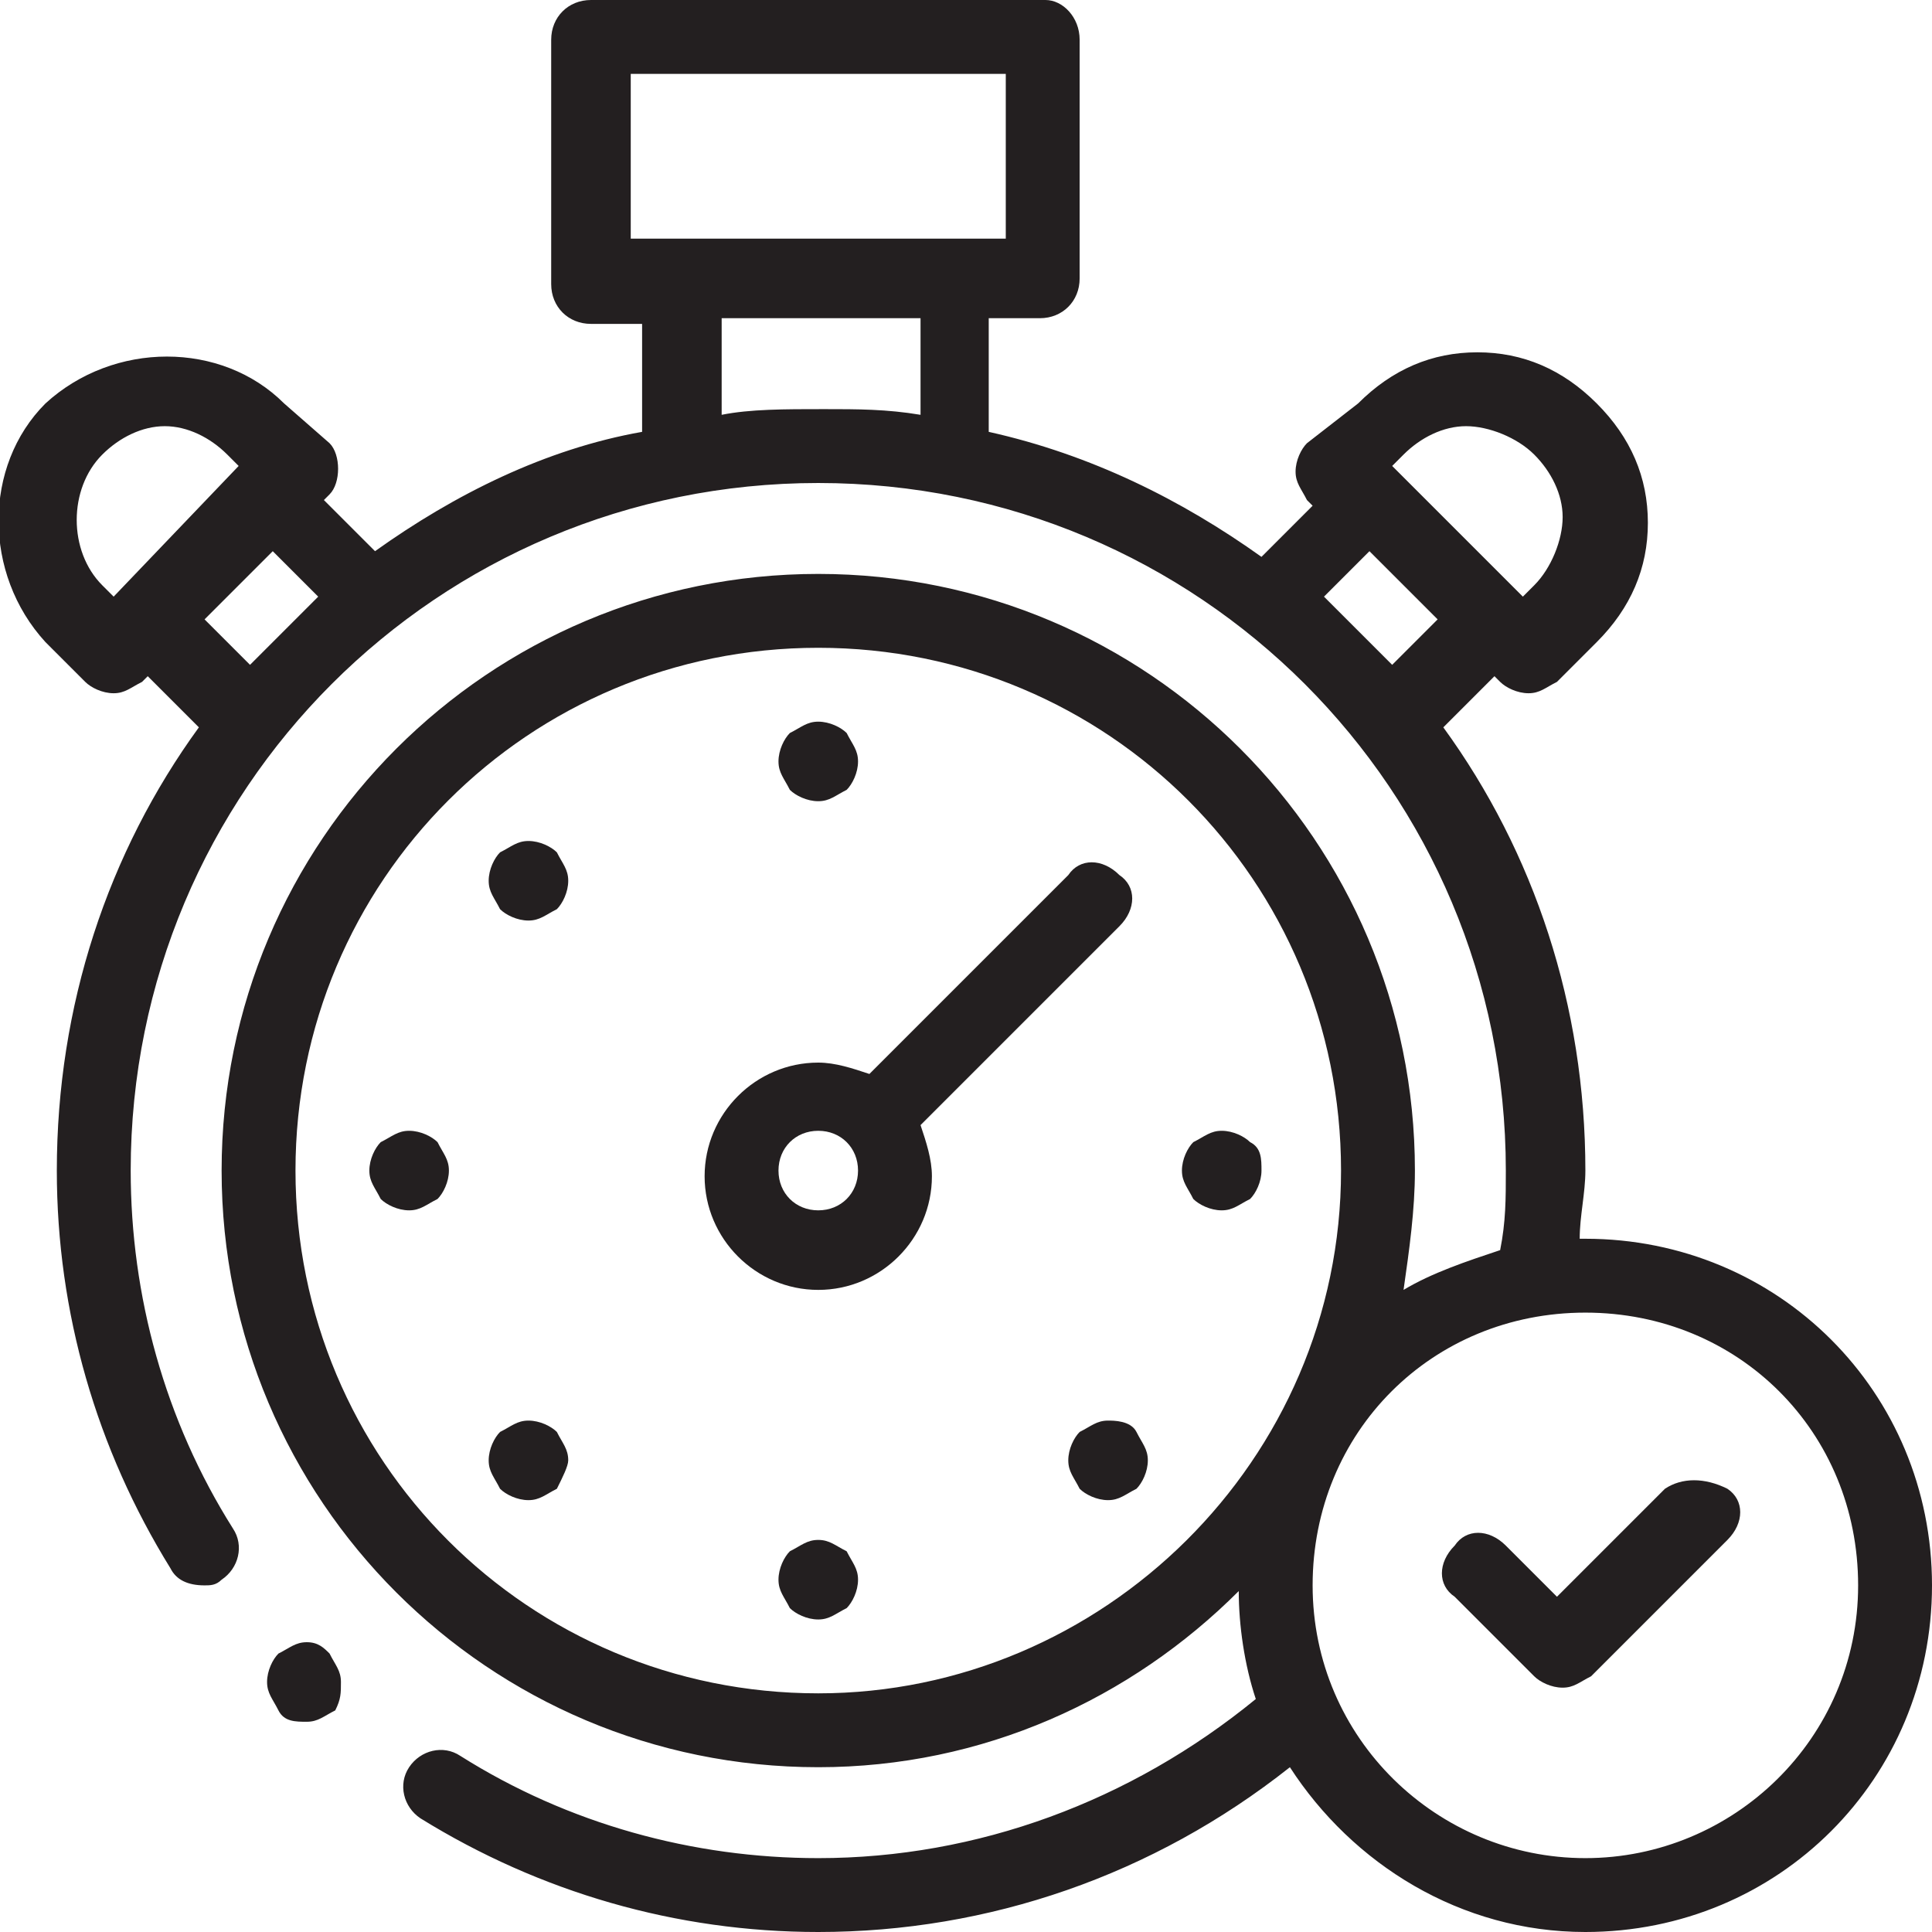 <?xml version="1.0" encoding="utf-8"?>
<!-- Generator: Adobe Illustrator 21.0.0, SVG Export Plug-In . SVG Version: 6.00 Build 0)  -->
<svg version="1.1" id="Слой_1" xmlns="http://www.w3.org/2000/svg" xmlns:xlink="http://www.w3.org/1999/xlink" x="0px" y="0px"
	 width="34px" height="34px" viewBox="0 0 34 34" style="enable-background:new 0 0 34 34;" xml:space="preserve">
<style type="text/css">
	.st0{fill:#231F20;}
</style>
<g id="XMLID_1877_">
	<g id="XMLID_129_">
		<path id="XMLID_165_" class="st0" d="M19.7,16.3c0.3-0.3,0.3-0.7,0-0.9c-0.3-0.3-0.7-0.3-0.9,0l-3.5,3.5c-0.3-0.1-0.6-0.2-0.9-0.2
			c-1.1,0-2,0.9-2,2s0.9,2,2,2s2-0.9,2-2c0-0.3-0.1-0.6-0.2-0.9L19.7,16.3z M14.4,21.3c-0.4,0-0.7-0.3-0.7-0.7s0.3-0.7,0.7-0.7
			s0.7,0.3,0.7,0.7S14.8,21.3,14.4,21.3z"/>
		<path id="XMLID_841_" class="st0" d="M14.4,14.1c0.2,0,0.3-0.1,0.5-0.2c0.1-0.1,0.2-0.3,0.2-0.5c0-0.2-0.1-0.3-0.2-0.5
			c-0.1-0.1-0.3-0.2-0.5-0.2c-0.2,0-0.3,0.1-0.5,0.2c-0.1,0.1-0.2,0.3-0.2,0.5c0,0.2,0.1,0.3,0.2,0.5C14,14,14.2,14.1,14.4,14.1z"/>
		<path id="XMLID_870_" class="st0" d="M14.4,27.1c-0.2,0-0.3,0.1-0.5,0.2c-0.1,0.1-0.2,0.3-0.2,0.5s0.1,0.3,0.2,0.5
			c0.1,0.1,0.3,0.2,0.5,0.2c0.2,0,0.3-0.1,0.5-0.2c0.1-0.1,0.2-0.3,0.2-0.5s-0.1-0.3-0.2-0.5C14.7,27.2,14.6,27.1,14.4,27.1z"/>
		<path id="XMLID_923_" class="st0" d="M22,20.1c-0.1-0.1-0.3-0.2-0.5-0.2c-0.2,0-0.3,0.1-0.5,0.2c-0.1,0.1-0.2,0.3-0.2,0.5
			s0.1,0.3,0.2,0.5c0.1,0.1,0.3,0.2,0.5,0.2c0.2,0,0.3-0.1,0.5-0.2c0.1-0.1,0.2-0.3,0.2-0.5S22.2,20.2,22,20.1z"/>
		<path id="XMLID_925_" class="st0" d="M7.2,19.9c-0.2,0-0.3,0.1-0.5,0.2c-0.1,0.1-0.2,0.3-0.2,0.5s0.1,0.3,0.2,0.5
			c0.1,0.1,0.3,0.2,0.5,0.2c0.2,0,0.3-0.1,0.5-0.2c0.1-0.1,0.2-0.3,0.2-0.5s-0.1-0.3-0.2-0.5C7.6,20,7.4,19.9,7.2,19.9z"/>
		<path id="XMLID_926_" class="st0" d="M19.5,25c-0.2,0-0.3,0.1-0.5,0.2c-0.1,0.1-0.2,0.3-0.2,0.5c0,0.2,0.1,0.3,0.2,0.5
			c0.1,0.1,0.3,0.2,0.5,0.2s0.3-0.1,0.5-0.2c0.1-0.1,0.2-0.3,0.2-0.5c0-0.2-0.1-0.3-0.2-0.5S19.6,25,19.5,25z"/>
		<path id="XMLID_929_" class="st0" d="M9.3,14.8c-0.2,0-0.3,0.1-0.5,0.2c-0.1,0.1-0.2,0.3-0.2,0.5c0,0.2,0.1,0.3,0.2,0.5
			c0.1,0.1,0.3,0.2,0.5,0.2c0.2,0,0.3-0.1,0.5-0.2c0.1-0.1,0.2-0.3,0.2-0.5c0-0.2-0.1-0.3-0.2-0.5C9.7,14.9,9.5,14.8,9.3,14.8z"/>
		<path id="XMLID_1008_" class="st0" d="M9.3,25c-0.2,0-0.3,0.1-0.5,0.2c-0.1,0.1-0.2,0.3-0.2,0.5c0,0.2,0.1,0.3,0.2,0.5
			c0.1,0.1,0.3,0.2,0.5,0.2c0.2,0,0.3-0.1,0.5-0.2C9.9,26,10,25.8,10,25.7c0-0.2-0.1-0.3-0.2-0.5C9.7,25.1,9.5,25,9.3,25z"/>
		<path id="XMLID_1014_" class="st0" d="M27.9,21.8c0,0-0.1,0-0.1,0c0-0.4,0.1-0.8,0.1-1.2c0-2.9-0.9-5.6-2.5-7.8l0.9-0.9l0.1,0.1
			c0.1,0.1,0.3,0.2,0.5,0.2s0.3-0.1,0.5-0.2l0.7-0.7c0.6-0.6,0.9-1.3,0.9-2.1c0-0.8-0.3-1.5-0.9-2.1c-0.6-0.6-1.3-0.9-2.1-0.9
			s-1.5,0.3-2.1,0.9L23,7.8c-0.1,0.1-0.2,0.3-0.2,0.5s0.1,0.3,0.2,0.5l0.1,0.1l-0.9,0.9c-1.4-1-3-1.8-4.8-2.2V5.6h0.9
			c0.4,0,0.7-0.3,0.7-0.7V0.7C19,0.3,18.7,0,18.4,0h-8C10,0,9.7,0.3,9.7,0.7v4.3c0,0.4,0.3,0.7,0.7,0.7h0.9v1.9
			C9.6,7.9,8,8.7,6.6,9.7L5.7,8.8l0.1-0.1C6,8.5,6,8,5.8,7.8L5,7.1c-1.1-1.1-3-1.1-4.2,0c-1.1,1.1-1.1,3,0,4.2l0.7,0.7
			c0.1,0.1,0.3,0.2,0.5,0.2s0.3-0.1,0.5-0.2l0.1-0.1l0.9,0.9C1.9,15,1,17.7,1,20.6c0,2.5,0.7,4.9,2,7c0.1,0.2,0.3,0.3,0.6,0.3
			c0.1,0,0.2,0,0.3-0.1c0.3-0.2,0.4-0.6,0.2-0.9c-1.2-1.9-1.8-4.1-1.8-6.3c0-6.7,5.4-12.1,12.1-12.1s12.1,5.4,12.1,12.1
			c0,0.5,0,0.9-0.1,1.4c-0.6,0.2-1.2,0.4-1.7,0.7c0.1-0.7,0.2-1.4,0.2-2.1c0-5.8-4.7-10.5-10.5-10.5S3.9,14.8,3.9,20.6
			s4.7,10.5,10.5,10.5c2.9,0,5.5-1.2,7.4-3.1c0,0.6,0.1,1.3,0.3,1.9c-2.2,1.8-4.9,2.8-7.7,2.8c-2.2,0-4.4-0.6-6.3-1.8
			c-0.3-0.2-0.7-0.1-0.9,0.2C7,31.4,7.1,31.8,7.4,32c2.1,1.3,4.5,2,7,2c3,0,5.9-1,8.3-2.9c1.1,1.7,3,2.9,5.2,2.9
			c3.4,0,6.1-2.7,6.1-6.1S31.3,21.8,27.9,21.8z M24.7,8c0.3-0.3,0.7-0.5,1.1-0.5S26.7,7.7,27,8s0.5,0.7,0.5,1.1S27.3,10,27,10.3
			l-0.2,0.2c0,0-0.1-0.1-0.1-0.1l-2.1-2.1c0,0-0.1-0.1-0.1-0.1L24.7,8z M24.1,9.7l1.2,1.2l-0.8,0.8c-0.4-0.4-0.8-0.8-1.2-1.2
			L24.1,9.7z M11.1,1.3h6.6v2.9h-6.6V1.3z M1.8,8c0.3-0.3,0.7-0.5,1.1-0.5c0.4,0,0.8,0.2,1.1,0.5l0.2,0.2L2,10.5l-0.2-0.2
			C1.2,9.7,1.2,8.6,1.8,8z M3.6,10.9l1.2-1.2l0.8,0.8c-0.4,0.4-0.8,0.8-1.2,1.2L3.6,10.9z M12.7,7.3V5.6h3.5v1.7
			c-0.6-0.1-1.1-0.1-1.7-0.1C13.8,7.2,13.2,7.2,12.7,7.3z M14.4,29.8c-5.1,0-9.2-4.1-9.2-9.2s4.1-9.2,9.2-9.2s9.2,4.1,9.2,9.2
			S19.4,29.8,14.4,29.8z M27.9,32.7c-2.6,0-4.8-2.1-4.8-4.8s2.1-4.8,4.8-4.8s4.8,2.1,4.8,4.8S30.5,32.7,27.9,32.7z"/>
		<path id="XMLID_1358_" class="st0" d="M29.3,26.2l-1.9,1.9l-0.9-0.9c-0.3-0.3-0.7-0.3-0.9,0c-0.3,0.3-0.3,0.7,0,0.9l1.4,1.4
			c0.1,0.1,0.3,0.2,0.5,0.2s0.3-0.1,0.5-0.2l2.4-2.4c0.3-0.3,0.3-0.7,0-0.9C30,26,29.6,26,29.3,26.2L29.3,26.2z"/>
		<path id="XMLID_1359_" class="st0" d="M5.4,28.9c-0.2,0-0.3,0.1-0.5,0.2c-0.1,0.1-0.2,0.3-0.2,0.5c0,0.2,0.1,0.3,0.2,0.5
			s0.3,0.2,0.5,0.2c0.2,0,0.3-0.1,0.5-0.2C6,29.9,6,29.8,6,29.6c0-0.2-0.1-0.3-0.2-0.5C5.7,29,5.6,28.9,5.4,28.9z"/>
	</g>
</g>
</svg>
